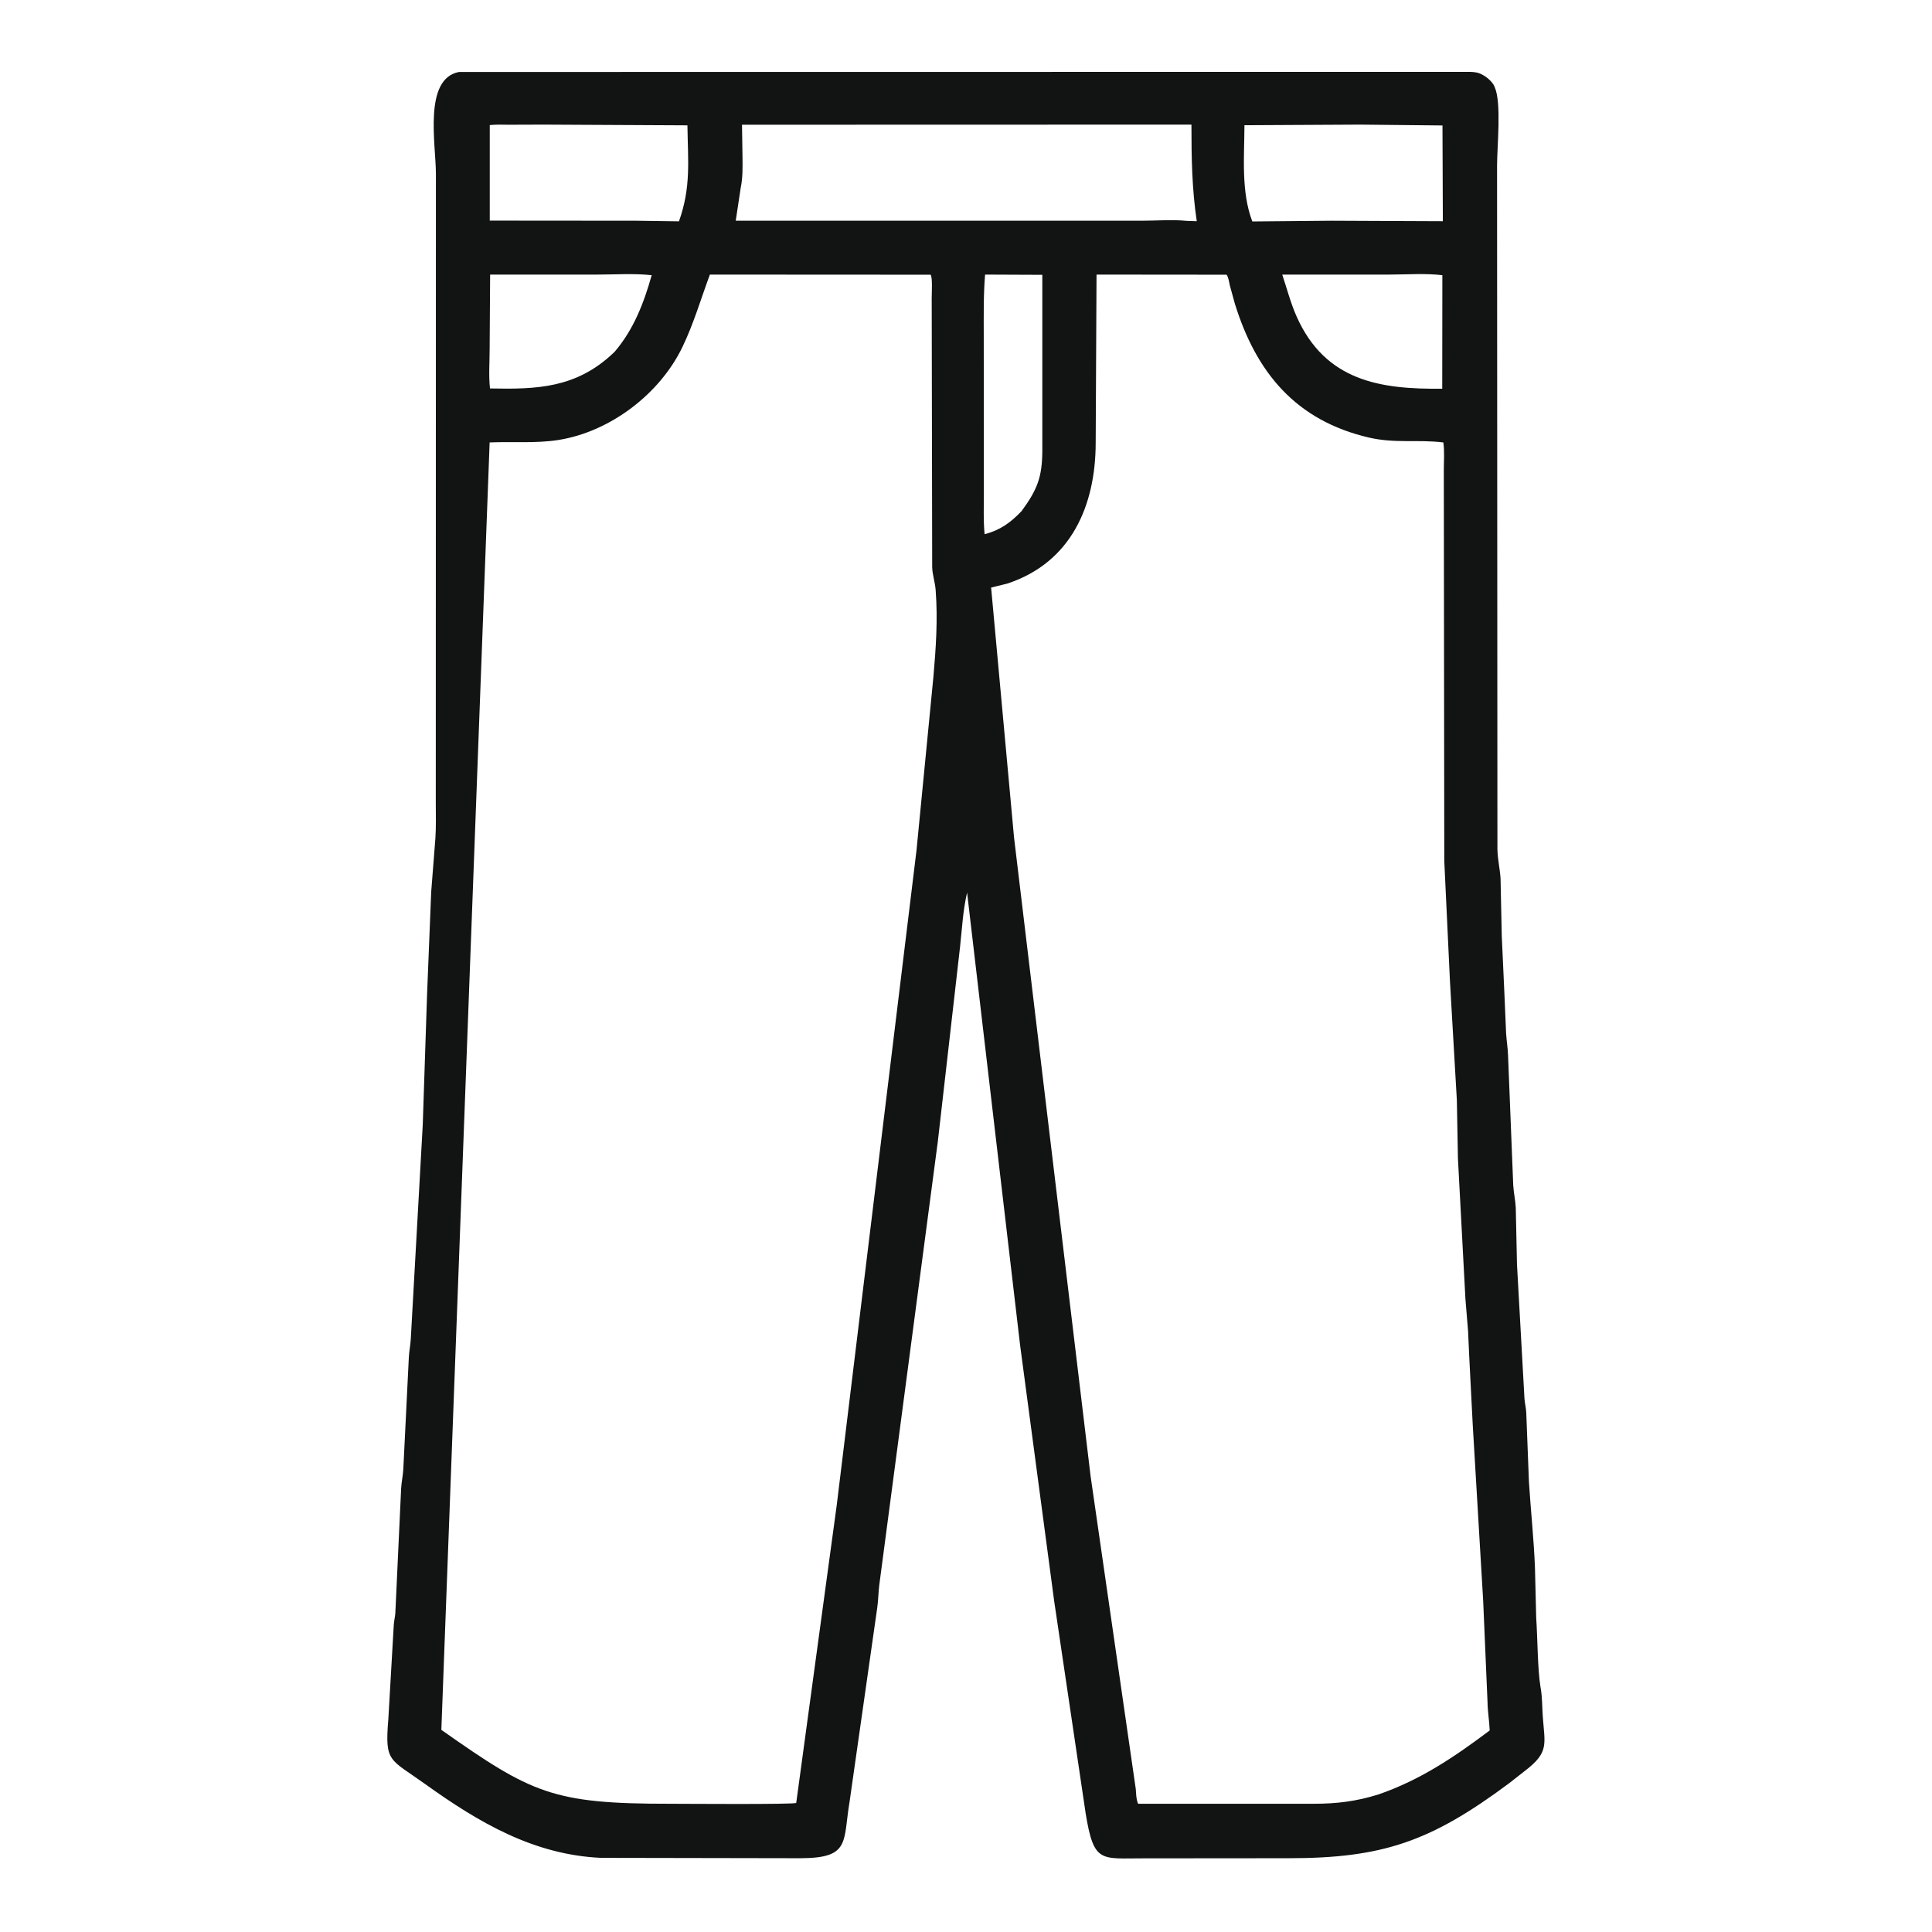 <svg width="16" height="16" viewBox="0 0 16 16" fill="none" xmlns="http://www.w3.org/2000/svg">
<path d="M8.448 11.14L8.009 7.392C7.974 7.544 7.968 7.684 7.951 7.839L7.767 9.451L7.282 13.125C7.274 13.188 7.274 13.251 7.265 13.314L7.036 14.92C6.98 15.254 7.045 15.388 6.629 15.389L4.978 15.386C4.419 15.361 3.964 15.092 3.524 14.777C3.225 14.562 3.186 14.599 3.216 14.238L3.261 13.458C3.263 13.423 3.272 13.391 3.274 13.358L3.322 12.327C3.325 12.273 3.337 12.221 3.34 12.168L3.386 11.237C3.389 11.187 3.399 11.138 3.402 11.088L3.501 9.316L3.537 8.23L3.571 7.386L3.606 6.939C3.612 6.843 3.609 6.745 3.609 6.649L3.61 1.439C3.61 1.197 3.504 0.653 3.801 0.596L12.169 0.595C12.209 0.596 12.242 0.599 12.277 0.619L12.289 0.626C12.319 0.643 12.361 0.681 12.375 0.713L12.379 0.723C12.436 0.851 12.398 1.215 12.398 1.37L12.401 7.03C12.402 7.115 12.422 7.194 12.427 7.277L12.437 7.752C12.443 7.904 12.452 8.056 12.458 8.21L12.473 8.56C12.477 8.62 12.487 8.68 12.489 8.74L12.532 9.817C12.536 9.88 12.55 9.941 12.553 10.004L12.563 10.471L12.625 11.583C12.628 11.624 12.639 11.664 12.64 11.703L12.662 12.273C12.677 12.511 12.703 12.747 12.712 12.986L12.722 13.394C12.734 13.57 12.733 13.822 12.758 13.973L12.76 13.984C12.773 14.061 12.771 14.141 12.777 14.219C12.793 14.445 12.83 14.511 12.632 14.663L12.498 14.768C11.847 15.253 11.448 15.389 10.67 15.389L9.476 15.39C9.116 15.389 9.059 15.435 8.991 15.018L8.73 13.258L8.448 11.14ZM4.502 1.032L4.217 1.033C4.164 1.033 4.108 1.03 4.056 1.036L4.056 1.827L5.27 1.828L5.623 1.833C5.724 1.548 5.697 1.337 5.693 1.038L4.502 1.032ZM6.145 1.033L6.149 1.297C6.15 1.383 6.152 1.471 6.134 1.557L6.093 1.828L9.455 1.828C9.575 1.828 9.708 1.817 9.826 1.829L9.911 1.832C9.871 1.562 9.867 1.306 9.867 1.032L6.145 1.033ZM11.264 1.032L10.306 1.037C10.305 1.298 10.277 1.586 10.371 1.834L11.025 1.828L11.949 1.832L11.946 1.039L11.264 1.032ZM4.059 2.274L4.055 2.894C4.055 2.999 4.046 3.113 4.058 3.217C4.449 3.225 4.773 3.214 5.08 2.923L5.093 2.91C5.248 2.727 5.332 2.51 5.397 2.279C5.251 2.263 5.092 2.274 4.944 2.274L4.059 2.274ZM5.879 2.274C5.805 2.473 5.745 2.68 5.652 2.873C5.465 3.262 5.054 3.576 4.623 3.644C4.438 3.673 4.242 3.656 4.055 3.664L3.655 14.326C4.404 14.853 4.577 14.939 5.551 14.938C5.656 14.938 6.576 14.945 6.594 14.931L6.93 12.461L7.59 7.043L7.73 5.606C7.751 5.365 7.767 5.134 7.749 4.891C7.745 4.824 7.722 4.765 7.72 4.697L7.716 2.464C7.716 2.431 7.724 2.296 7.707 2.275L5.879 2.274ZM8.158 2.274C8.144 2.444 8.147 2.614 8.147 2.784L8.148 4.073C8.148 4.19 8.143 4.309 8.154 4.424C8.283 4.391 8.369 4.328 8.46 4.233C8.59 4.056 8.63 3.952 8.632 3.74L8.632 2.276L8.158 2.274ZM9.081 2.274L9.074 3.669C9.073 4.184 8.873 4.658 8.342 4.833L8.208 4.866L8.398 6.937L9.032 12.226L9.406 14.816C9.41 14.86 9.408 14.896 9.425 14.938L10.881 14.938C11.07 14.938 11.233 14.918 11.415 14.861C11.763 14.741 12.044 14.551 12.337 14.331C12.334 14.251 12.32 14.175 12.319 14.095L12.283 13.256L12.197 11.807C12.184 11.545 12.169 11.285 12.158 11.024L12.136 10.757L12.074 9.594L12.065 9.11L12.008 8.127L11.961 7.131L11.957 3.892C11.957 3.819 11.964 3.736 11.953 3.664C11.738 3.638 11.557 3.674 11.338 3.624C10.731 3.483 10.402 3.084 10.226 2.513L10.185 2.364C10.178 2.336 10.175 2.299 10.158 2.275L9.081 2.274ZM10.619 2.274C10.657 2.388 10.688 2.508 10.737 2.619C10.976 3.158 11.434 3.225 11.944 3.219L11.945 2.279C11.803 2.262 11.646 2.274 11.503 2.274L10.619 2.274Z" fill="#121313"/>
</svg>
